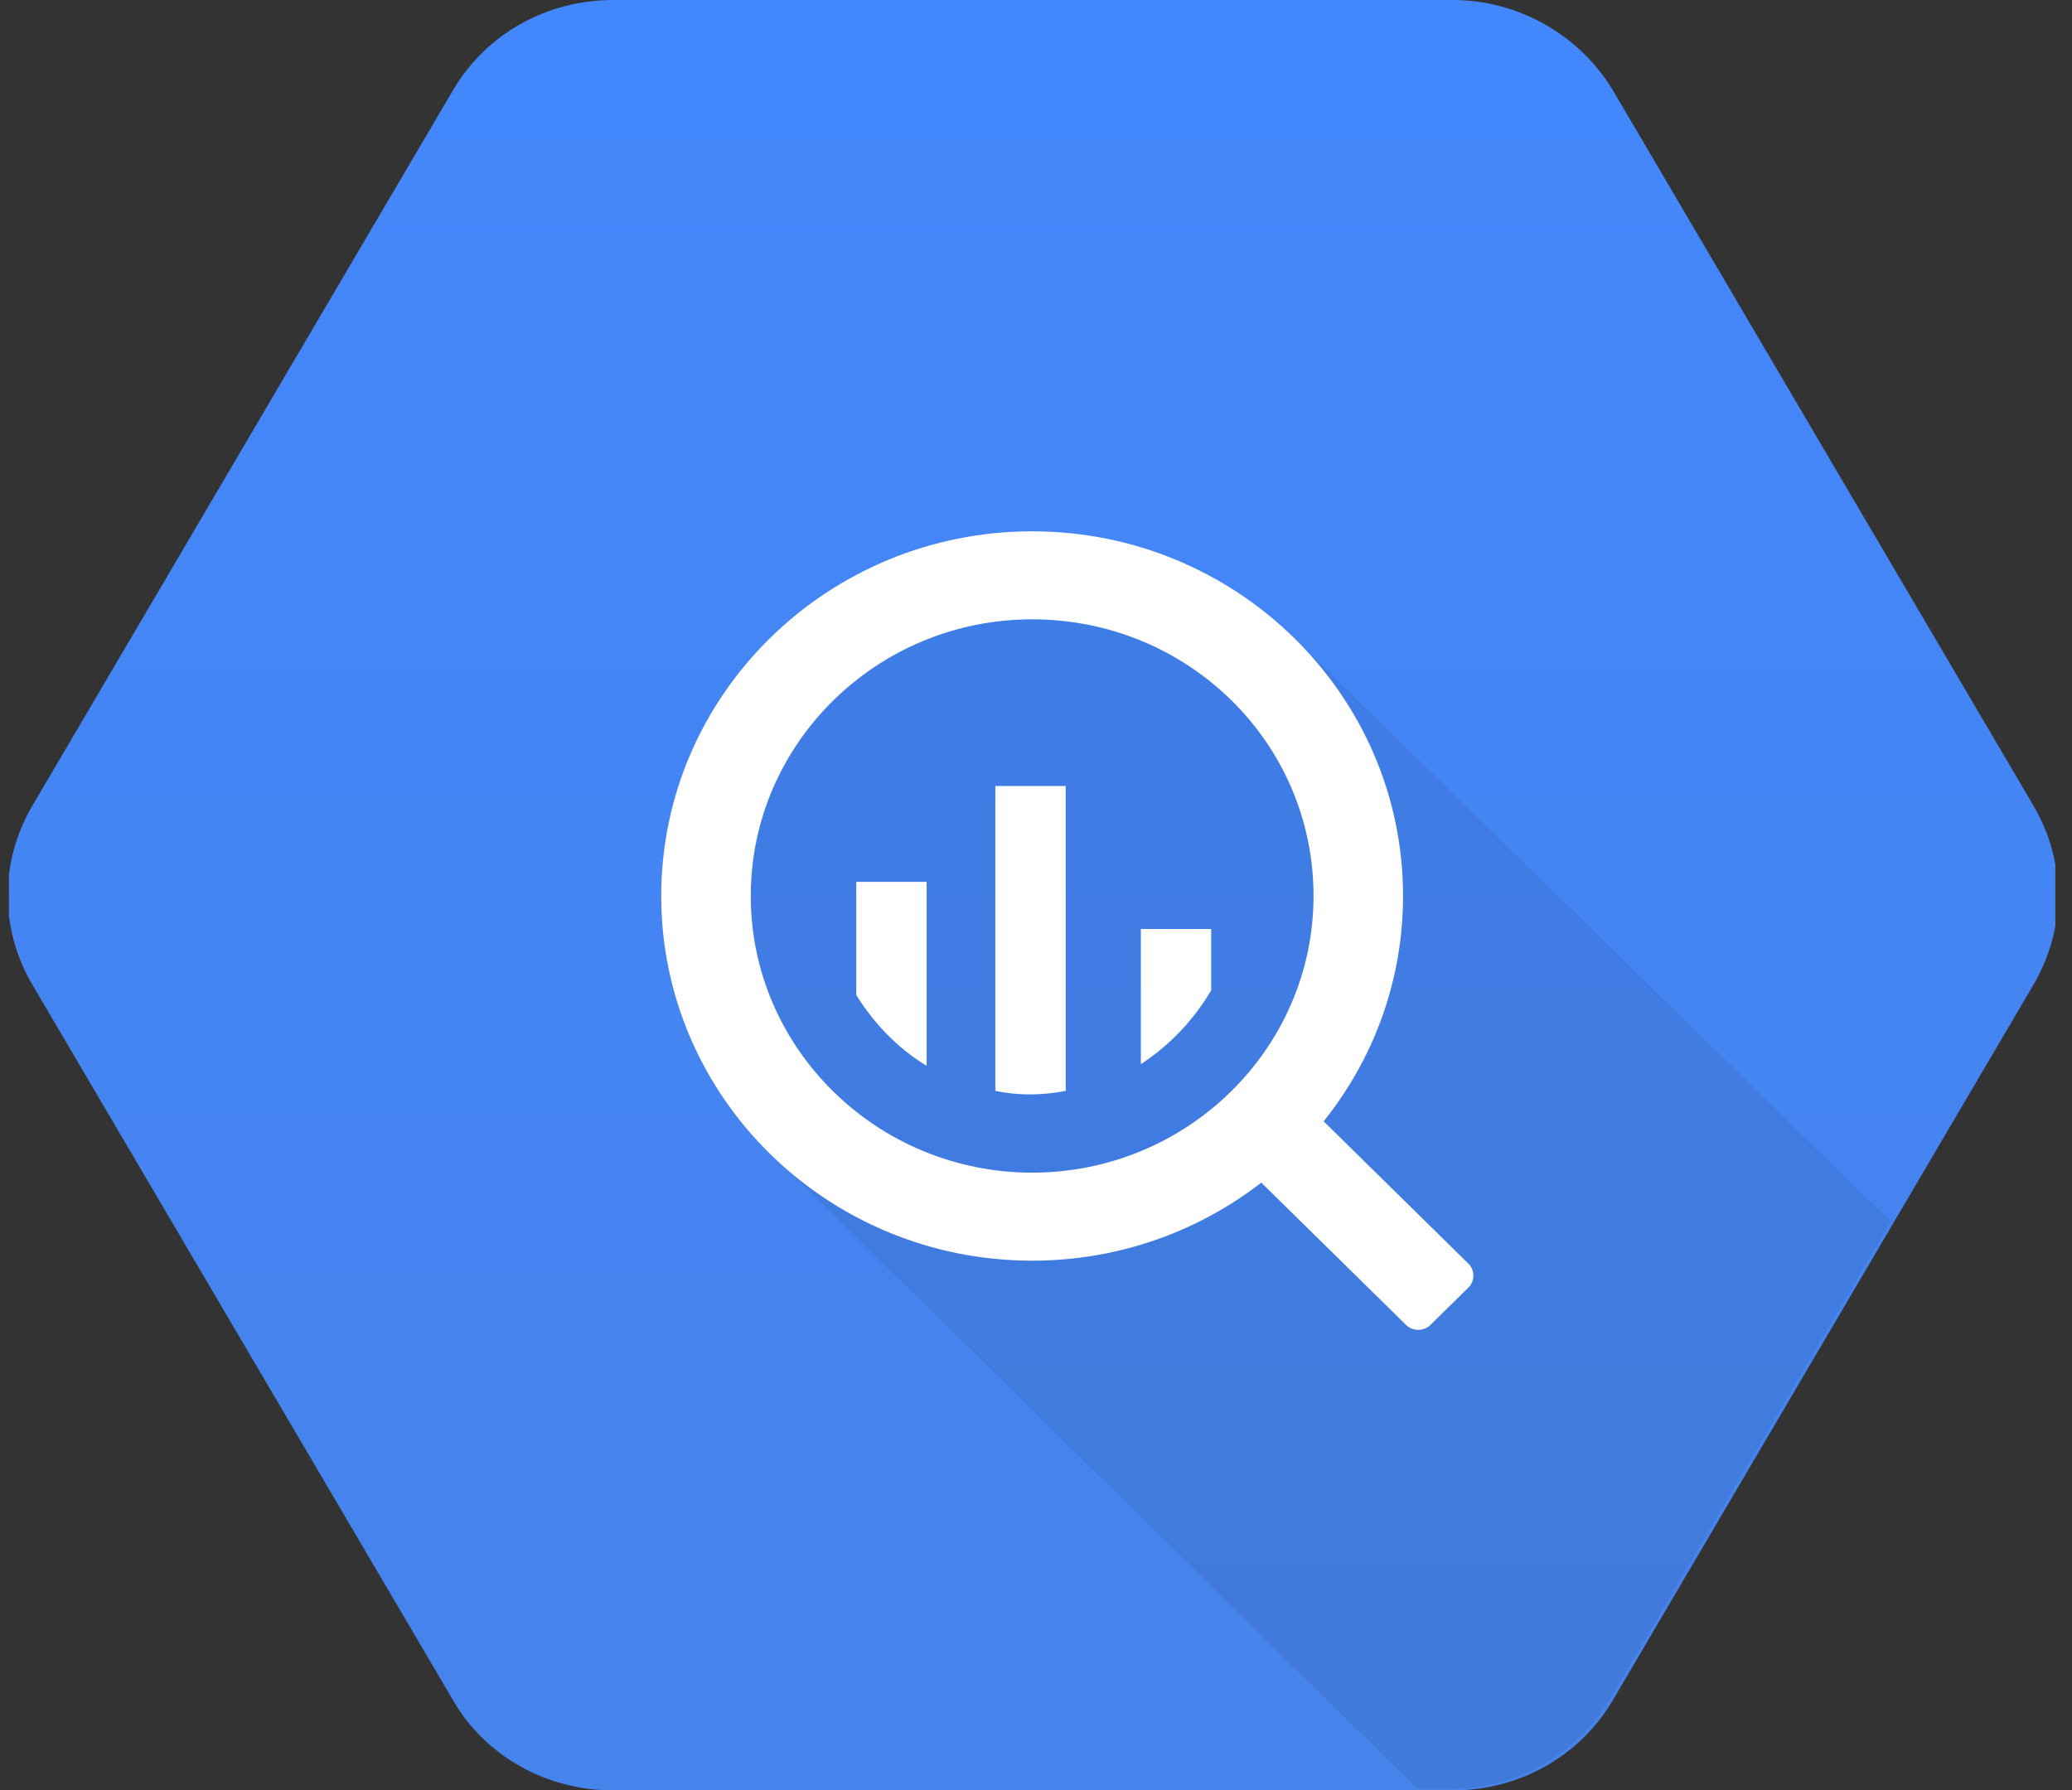 <svg xmlns="http://www.w3.org/2000/svg" width="81" height="70" fill="none" viewBox="0 0 81 70">
    <rect x="0" y="0" width="81" height="70" fill="#333333" stroke="none"/>
    <g clip-path="url(#clip0)">
        <path fill="url(#paint0_linear)" d="M17.724 66.497L1.286 38.534c-1.312-2.213-1.312-4.855 0-7.068L17.724 3.503C19.036 1.291 21.41 0 23.974 0h32.812c2.563 0 4.938 1.352 6.25 3.503l16.438 27.963c1.312 2.213 1.312 4.855 0 7.068L63.035 66.497C61.723 68.709 59.348 70 56.786 70H23.973c-2.624 0-5-1.352-6.25-3.503z"/>
        <path fill="#000" d="M50.724 25.075L40.349 22.37l-9.313 3.38-3.625 9.218 2.875 10.264 25.125 24.706h1.313c2.562 0 4.937-1.352 6.25-3.565L73.91 47.752 50.723 25.075z" opacity=".07"/>
        <path fill="#fff" d="M40.349 20.773c-8 0-14.5 6.391-14.5 14.258 0 7.866 6.5 14.258 14.5 14.258s14.5-6.392 14.5-14.258c0-7.867-6.5-14.258-14.5-14.258zm0 25.074c-6.063 0-11-4.855-11-10.816 0-5.962 4.937-10.817 11-10.817 6.062 0 11 4.794 11 10.817 0 5.961-4.938 10.816-11 10.816z"/>
        <path fill="#fff" d="M33.474 34.478v4.425c.687 1.106 1.625 2.09 2.75 2.765v-7.19h-2.75zM38.911 30.729V42.65c.875.185 1.813.185 2.75 0V30.73h-2.75zM44.599 36.321v5.286c1.125-.738 2.062-1.721 2.75-2.889v-2.397h-2.75zM50.786 43.82l-1.5 1.474c-.25.246-.25.676 0 .922l5.688 5.593c.25.245.687.245.937 0l1.5-1.475c.25-.246.25-.676 0-.922l-5.688-5.593c-.25-.307-.687-.307-.937 0z"/>
    </g>
    <defs>
        <linearGradient id="paint0_linear" x1="40.349" x2="40.349" y1="-.03" y2="69.882" gradientUnits="userSpaceOnUse">
            <stop stop-color="#4387FD"/>
            <stop offset="1" stop-color="#4683EA"/>
        </linearGradient>
        <clipPath id="clip0">
            <path fill="#fff" d="M0 0H80V70H0z" transform="translate(.349)"/>
        </clipPath>
    </defs>
</svg>
